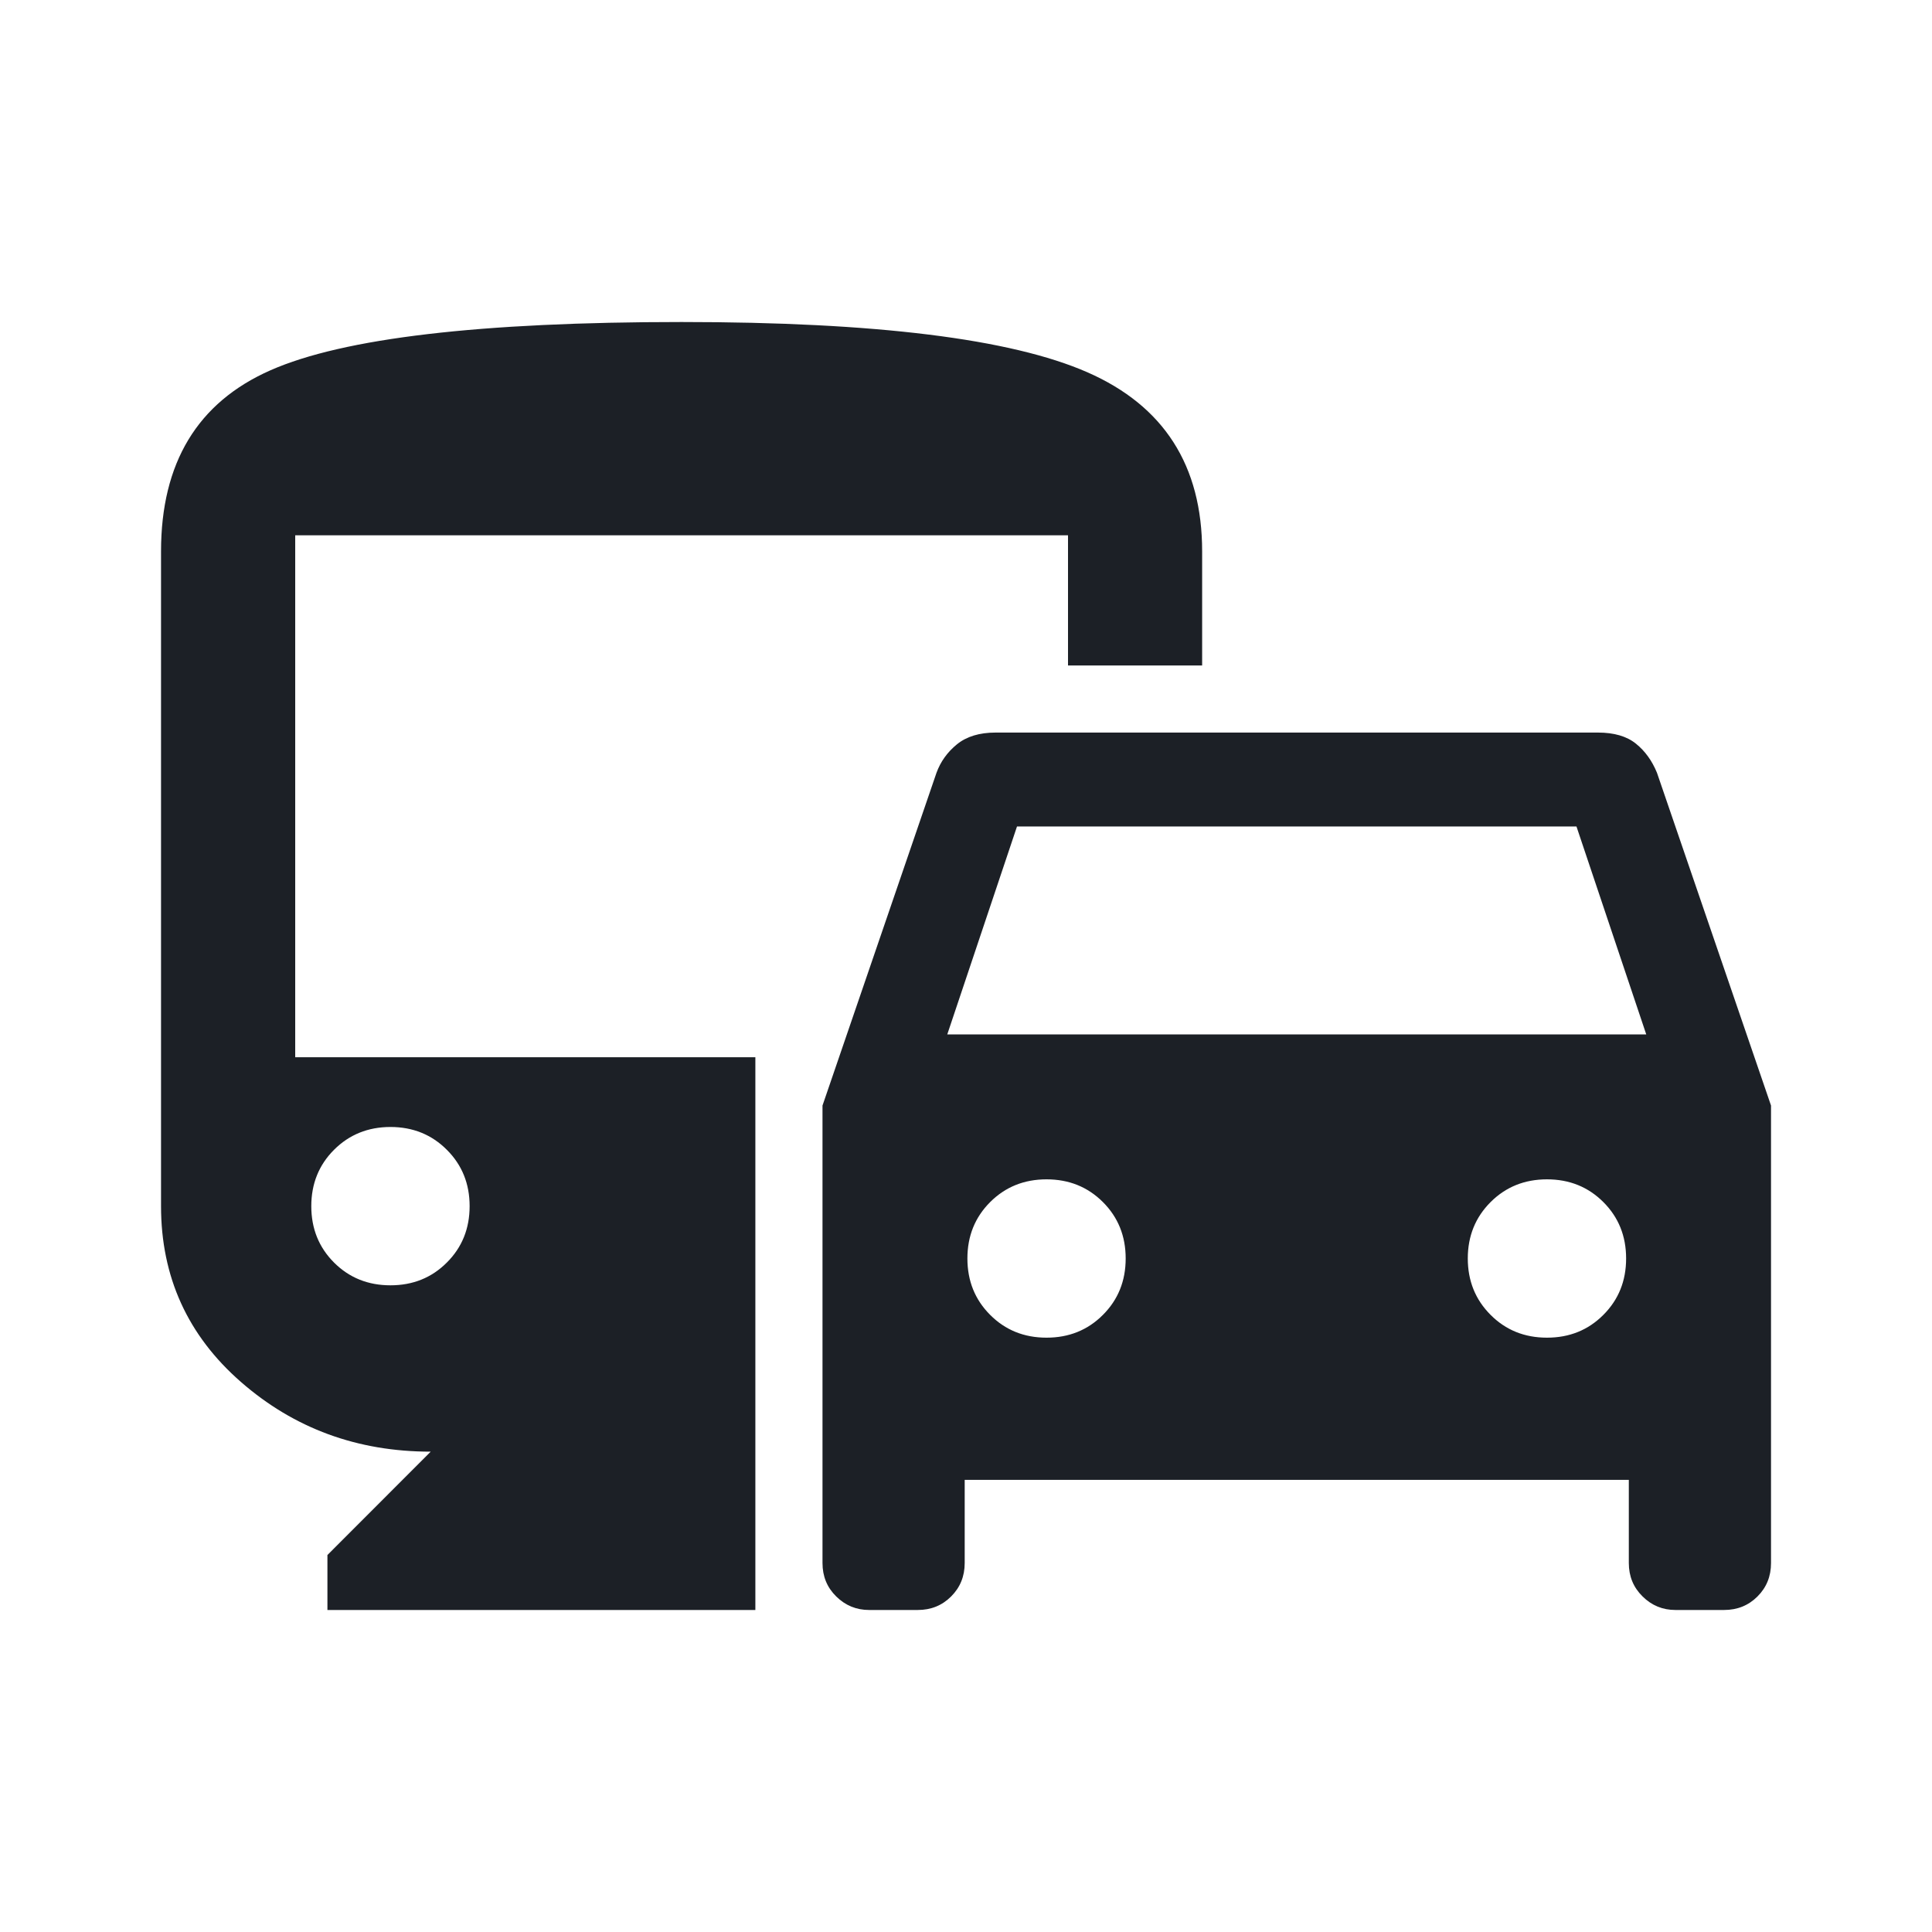 <svg width="40" height="40" viewBox="0 0 40 40" fill="none" xmlns="http://www.w3.org/2000/svg">
<mask id="mask0_3714_15492" style="mask-type:alpha" maskUnits="userSpaceOnUse" x="0" y="0" width="40" height="40">
<rect width="40" height="40" fill="#D9D9D9"/>
</mask>
<g mask="url(#mask0_3714_15492)">
<path d="M17.029 32.361V22.889L19.389 16C19.473 15.769 19.614 15.572 19.813 15.41C20.012 15.248 20.279 15.167 20.612 15.167H33.084C33.417 15.167 33.679 15.243 33.869 15.396C34.059 15.549 34.204 15.75 34.306 16L36.667 22.889V32.361C36.667 32.636 36.574 32.866 36.387 33.053C36.2 33.24 35.969 33.333 35.695 33.333H34.688C34.424 33.333 34.197 33.24 34.008 33.053C33.818 32.866 33.723 32.636 33.723 32.361V30.639H19.973V32.361C19.973 32.636 19.879 32.866 19.692 33.053C19.505 33.24 19.275 33.333 19.001 33.333H17.994C17.73 33.333 17.503 33.24 17.313 33.053C17.123 32.866 17.029 32.636 17.029 32.361ZM19.612 21.417H34.084L32.639 17.111H21.056L19.612 21.417ZM21.667 27.695C22.132 27.695 22.521 27.538 22.835 27.223C23.149 26.909 23.306 26.52 23.306 26.055C23.306 25.591 23.149 25.202 22.835 24.888C22.521 24.574 22.132 24.417 21.667 24.417C21.203 24.417 20.814 24.574 20.5 24.888C20.186 25.202 20.029 25.591 20.029 26.055C20.029 26.52 20.186 26.909 20.5 27.223C20.814 27.538 21.203 27.695 21.667 27.695ZM32.029 27.695C32.493 27.695 32.882 27.538 33.196 27.223C33.51 26.909 33.667 26.52 33.667 26.055C33.667 25.591 33.51 25.202 33.196 24.888C32.882 24.574 32.493 24.417 32.029 24.417C31.564 24.417 31.175 24.574 30.861 24.888C30.547 25.202 30.389 25.591 30.389 26.055C30.389 26.52 30.547 26.909 30.861 27.223C31.175 27.538 31.564 27.695 32.029 27.695ZM6.779 33.333V32.195L8.917 30.055C7.399 30.055 6.089 29.574 4.987 28.611C3.885 27.648 3.334 26.435 3.334 24.972V11.417C3.334 9.583 4.089 8.333 5.598 7.667C7.107 7 9.945 6.667 14.112 6.667C18.13 6.667 20.931 7.014 22.514 7.708C24.098 8.403 24.889 9.639 24.889 11.417V13.778H22.112V11.083H6.112V21.889H15.639V33.333H6.779ZM8.084 26.611C8.548 26.611 8.938 26.454 9.251 26.14C9.566 25.826 9.723 25.437 9.723 24.972C9.723 24.508 9.566 24.119 9.251 23.805C8.938 23.491 8.548 23.333 8.084 23.333C7.62 23.333 7.23 23.491 6.916 23.805C6.602 24.119 6.445 24.508 6.445 24.972C6.445 25.437 6.602 25.826 6.916 26.14C7.23 26.454 7.62 26.611 8.084 26.611Z" fill="#1C2026"/>
</g>
</svg>
